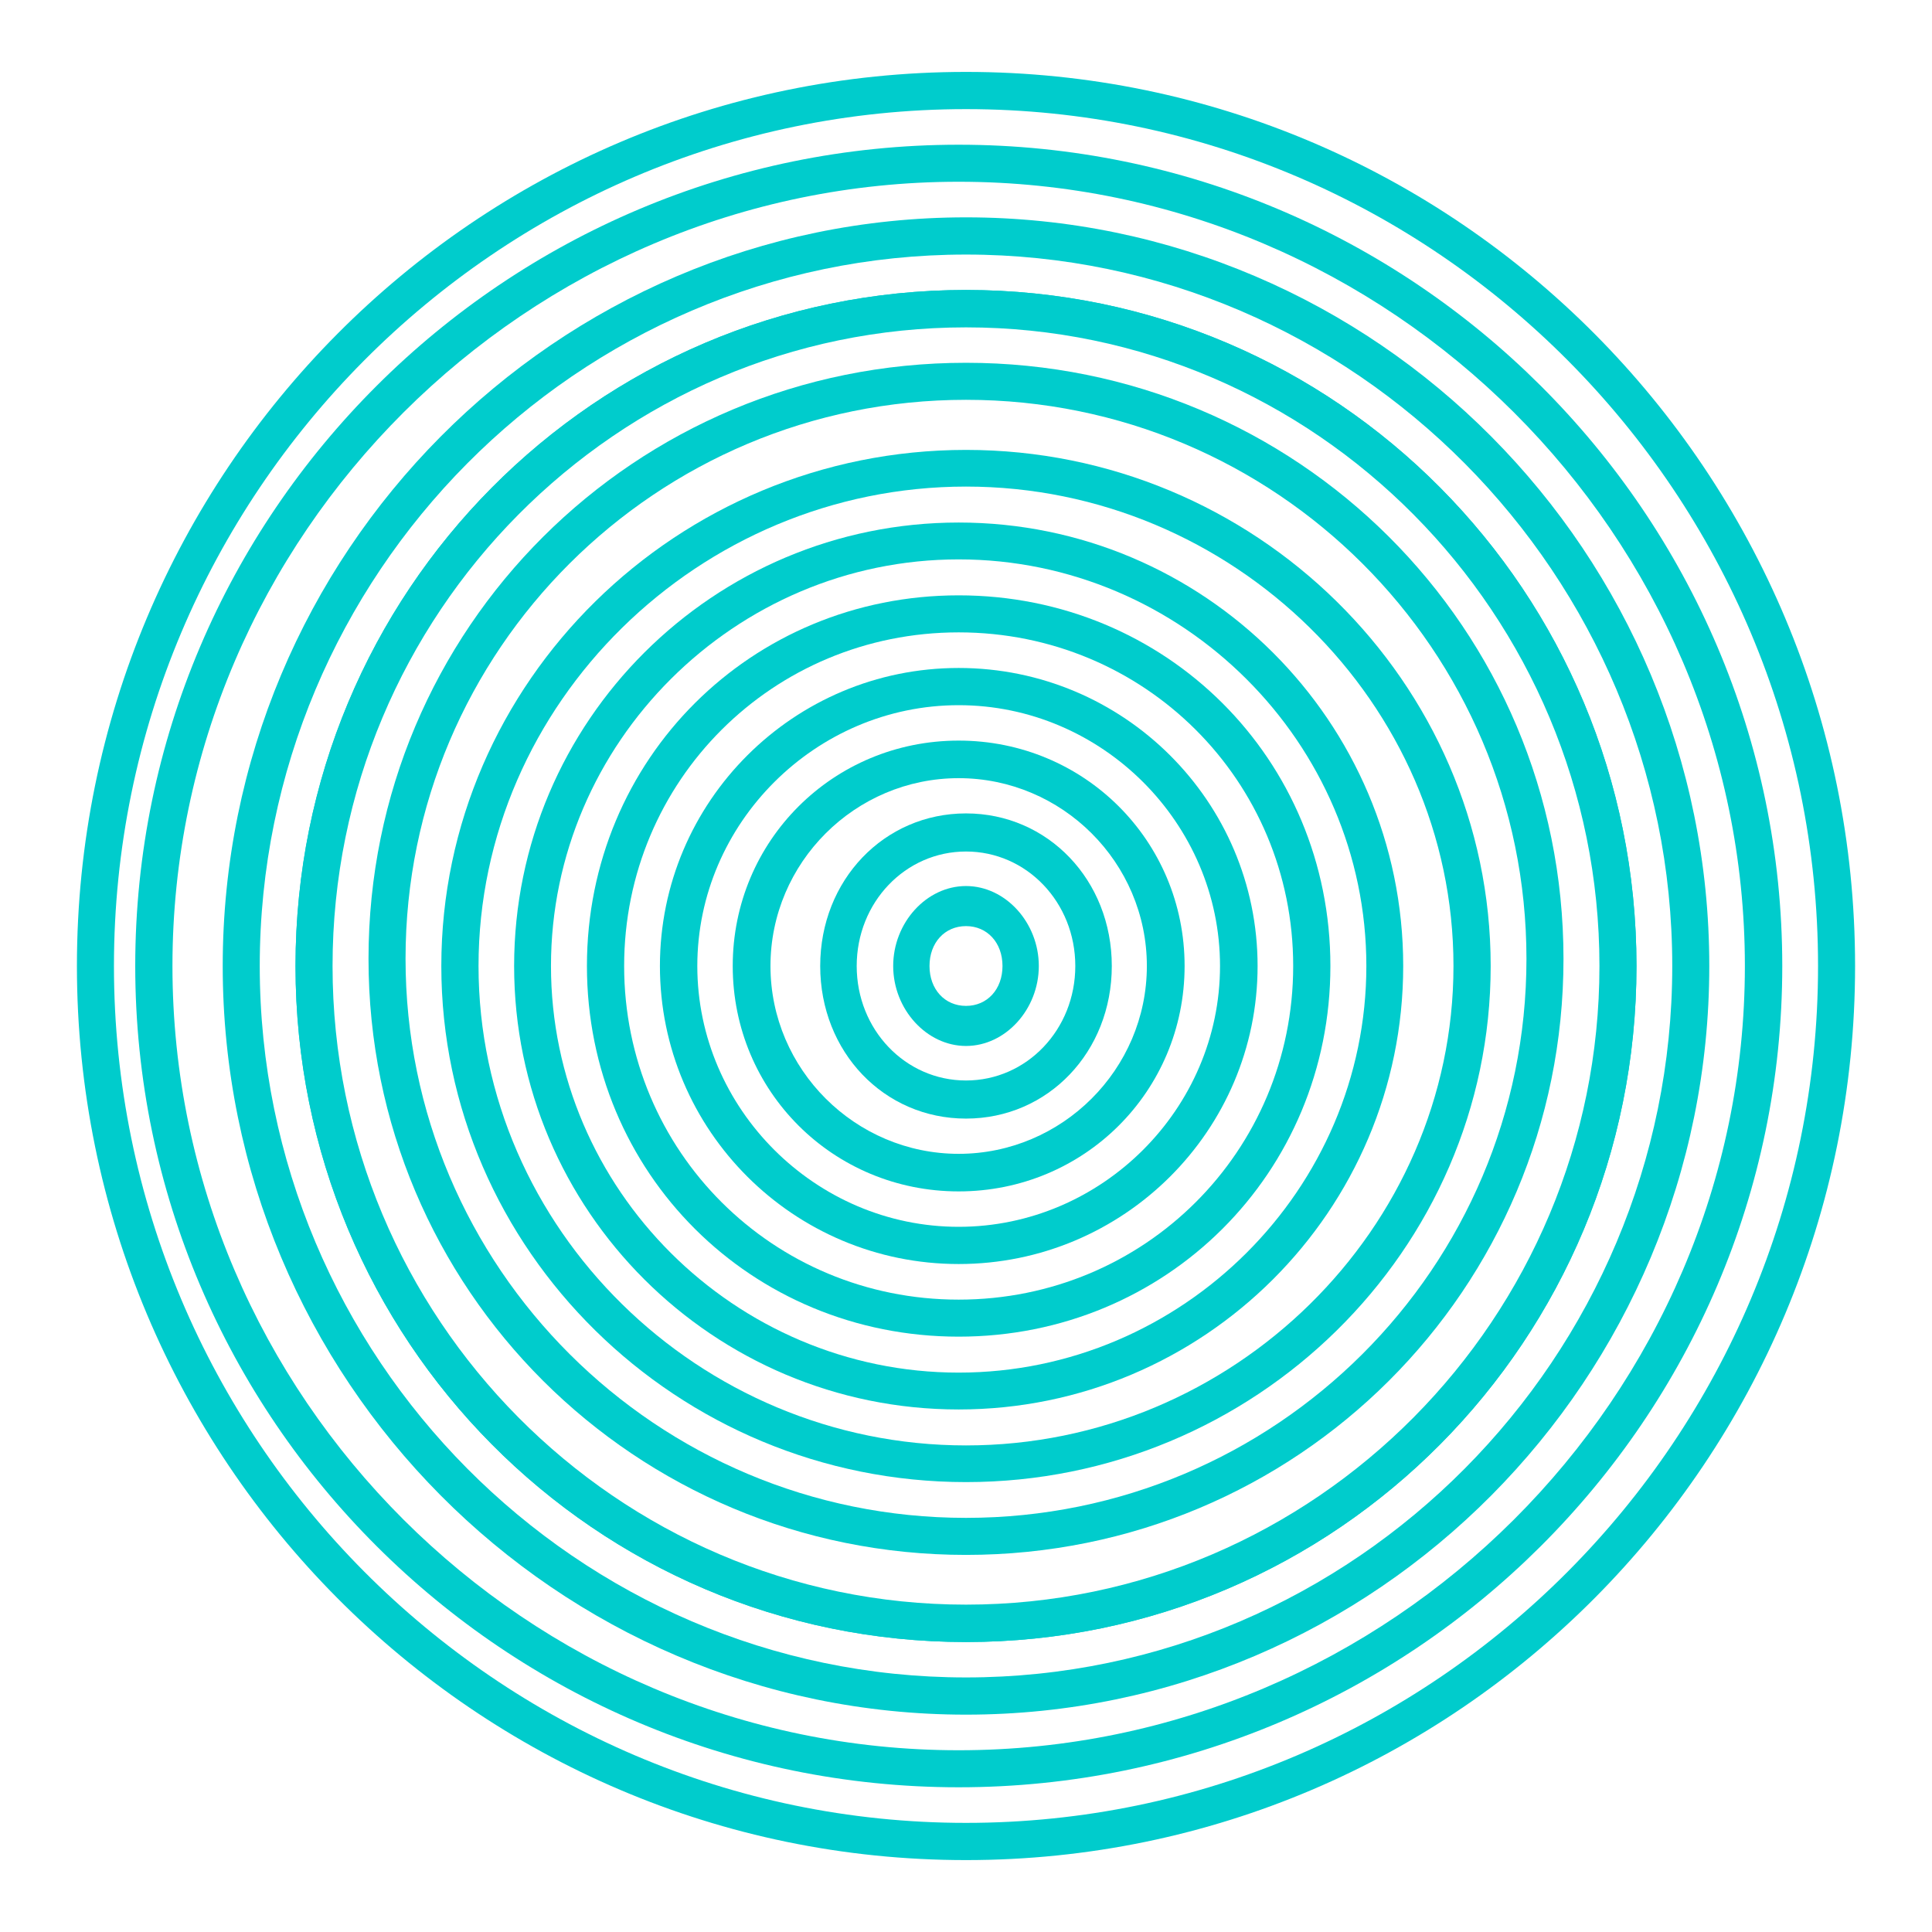 <?xml version="1.0" encoding="utf-8"?><!-- Generator: Adobe Illustrator 26.2.1, SVG Export Plug-In . SVG Version: 6.00 Build 0)  --><svg xmlns="http://www.w3.org/2000/svg" xmlns:xlink="http://www.w3.org/1999/xlink" version="1.1" id="a630538ce0b884" x="0px" y="0px" viewBox="0 0 1080 1080" style="enable-background:new 0 0 1080 1080;" xml:space="preserve" aria-hidden="true" width="1080px" height="1080px"><defs><linearGradient class="cerosgradient" data-cerosgradient="true" id="CerosGradient_id60ca8892d" gradientUnits="userSpaceOnUse" x1="50%" y1="100%" x2="50%" y2="0%"><stop offset="0%" stop-color="#d1d1d1"/><stop offset="100%" stop-color="#d1d1d1"/></linearGradient><linearGradient/></defs>
<style type="text/css">
	.st0-630538ce0b884{fill-rule:evenodd;clip-rule:evenodd;fill:#00CCCC;}
</style>
<g>
	<path class="st0-630538ce0b884" d="M540,61c262.3,0,476.3,215.2,476.3,479c0,263.8-214,479-476.3,479S63.7,803.8,63.7,540   C63.7,276.2,277.7,61,540,61 M540,40.2C265.6,40.2,43,264.1,43,540c0,275.9,222.6,499.8,497,499.8s497-223.9,497-499.8   C1037,264.1,814.4,40.2,540,40.2L540,40.2z"/>
	<path class="st0-630538ce0b884" d="M535.9,101.6c241.5,0,439.5,197.5,439.5,438.4s-198,438.4-439.5,438.4S96.4,780.8,96.4,540   S294.5,101.6,535.9,101.6 M535.9,80.9C282.3,80.9,75.6,287,75.6,540s206.7,459.1,460.3,459.1S996.3,793,996.3,540   S789.5,80.9,535.9,80.9L535.9,80.9z"/>
	<path class="st0-630538ce0b884" d="M540,142.3c217.2,0,394.8,178.9,394.8,397.7c0,218.8-177.6,397.7-394.8,397.7S145.2,758.8,145.2,540   C145.2,321.2,322.8,142.3,540,142.3 M540,121.5C310.7,121.5,124.5,309,124.5,540S310.7,958.5,540,958.5S955.5,771,955.5,540   S769.3,121.5,540,121.5L540,121.5z"/>
	<path class="st0-630538ce0b884" d="M540,181.3c195.2,0,355.8,161.9,355.8,358.7S735.2,898.7,540,898.7S184.2,736.8,184.2,540   S344.8,181.3,540,181.3 M540,162.1C332.7,162.1,165.2,331,165.2,540S332.7,917.9,540,917.9S914.8,749,914.8,540   S747.3,162.1,540,162.1L540,162.1z"/>
	<path class="st0-630538ce0b884" d="M540,183c195.2,0,354.1,160.2,354.1,357S735.2,897,540,897S185.9,736.8,185.9,540S344.8,183,540,183    M540,162.1C332.7,162.1,165.2,331,165.2,540S332.7,917.9,540,917.9S914.8,749,914.8,540S747.3,162.1,540,162.1L540,162.1z"/>
	<path class="st0-630538ce0b884" d="M540,223.5c173.1,0,313.3,139.8,313.3,312.5c0,172.6-140.2,312.5-313.3,312.5S226.7,708.6,226.7,535.9   C226.7,363.3,366.9,223.5,540,223.5 M540,202.8c-185.2,0-334,148.5-334,333.2c0,184.7,148.9,333.2,334,333.2s334-148.5,334-333.2   C874,351.2,725.2,202.8,540,202.8L540,202.8z"/>
	<path class="st0-630538ce0b884" d="M540,272c149.3,0,272.5,121.2,272.5,268S689.3,808,540,808S267.5,686.8,267.5,540S390.7,272,540,272    M540,251.5c-161.4,0-293.3,129.7-293.3,288.5S378.6,828.5,540,828.5S833.3,698.8,833.3,540S701.4,251.5,540,251.5L540,251.5z"/>
	<path class="st0-630538ce0b884" d="M535.9,312.7c125.1,0,227.9,102.6,227.9,227.3S661,767.3,535.9,767.3S308,664.8,308,540   S410.8,312.7,535.9,312.7 M535.9,292.1c-137.1,0-248.5,111.1-248.5,247.9s111.4,247.9,248.5,247.9S784.4,676.7,784.4,540   S673,292.1,535.9,292.1L535.9,292.1z"/>
	<path class="st0-630538ce0b884" d="M535.9,353.5c103.9,0,187,82.9,187,186.5c0,103.6-83.1,186.5-187,186.5s-187-82.9-187-186.5   C348.9,436.4,432,353.5,535.9,353.5 M535.9,332.8c-116,0-207.8,91.5-207.8,207.2c0,115.7,91.8,207.2,207.8,207.2   S743.7,655.7,743.7,540C743.7,424.3,651.9,332.8,535.9,332.8L535.9,332.8z"/>
	<path class="st0-630538ce0b884" d="M535.9,394.2c80,0,146.1,65.9,146.1,145.8c0,79.8-66.1,145.8-146.1,145.8S389.8,619.8,389.8,540   C389.8,460.2,455.9,394.2,535.9,394.2 M535.9,373.4c-92.2,0-167,74.6-167,166.6s74.8,166.6,167,166.6S703,632,703,540   S628.1,373.4,535.9,373.4L535.9,373.4z"/>
	<path class="st0-630538ce0b884" d="M535.9,435c57.9,0,105.2,47.2,105.2,105s-47.4,105-105.2,105s-105.2-47.2-105.2-105S478,435,535.9,435    M535.9,414c-70.2,0-126.3,56-126.3,126s56.1,126,126.3,126s126.3-56,126.3-126S606.1,414,535.9,414L535.9,414z"/>
	<path class="st0-630538ce0b884" d="M540,476c33.9,0,61.1,28.4,61.1,64c0,35.6-27.2,64-61.1,64s-61.1-28.4-61.1-64C478.9,504.4,506.1,476,540,476    M540,454.7c-45.8,0-81.5,37.3-81.5,85.3s35.6,85.3,81.5,85.3s81.5-37.3,81.5-85.3S585.8,454.7,540,454.7L540,454.7z"/>
	<path class="st0-630538ce0b884" d="M540,517.7c11.9,0,20.4,9.3,20.4,22.3c0,13-8.5,22.3-20.4,22.3s-20.4-9.3-20.4-22.3   C519.6,527,528.1,517.7,540,517.7 M540,495.3c-22.1,0-40.7,20.5-40.7,44.7c0,24.2,18.7,44.7,40.7,44.7c22.1,0,40.7-20.5,40.7-44.7   C580.7,515.8,562.1,495.3,540,495.3L540,495.3z"/>
</g>
</svg>